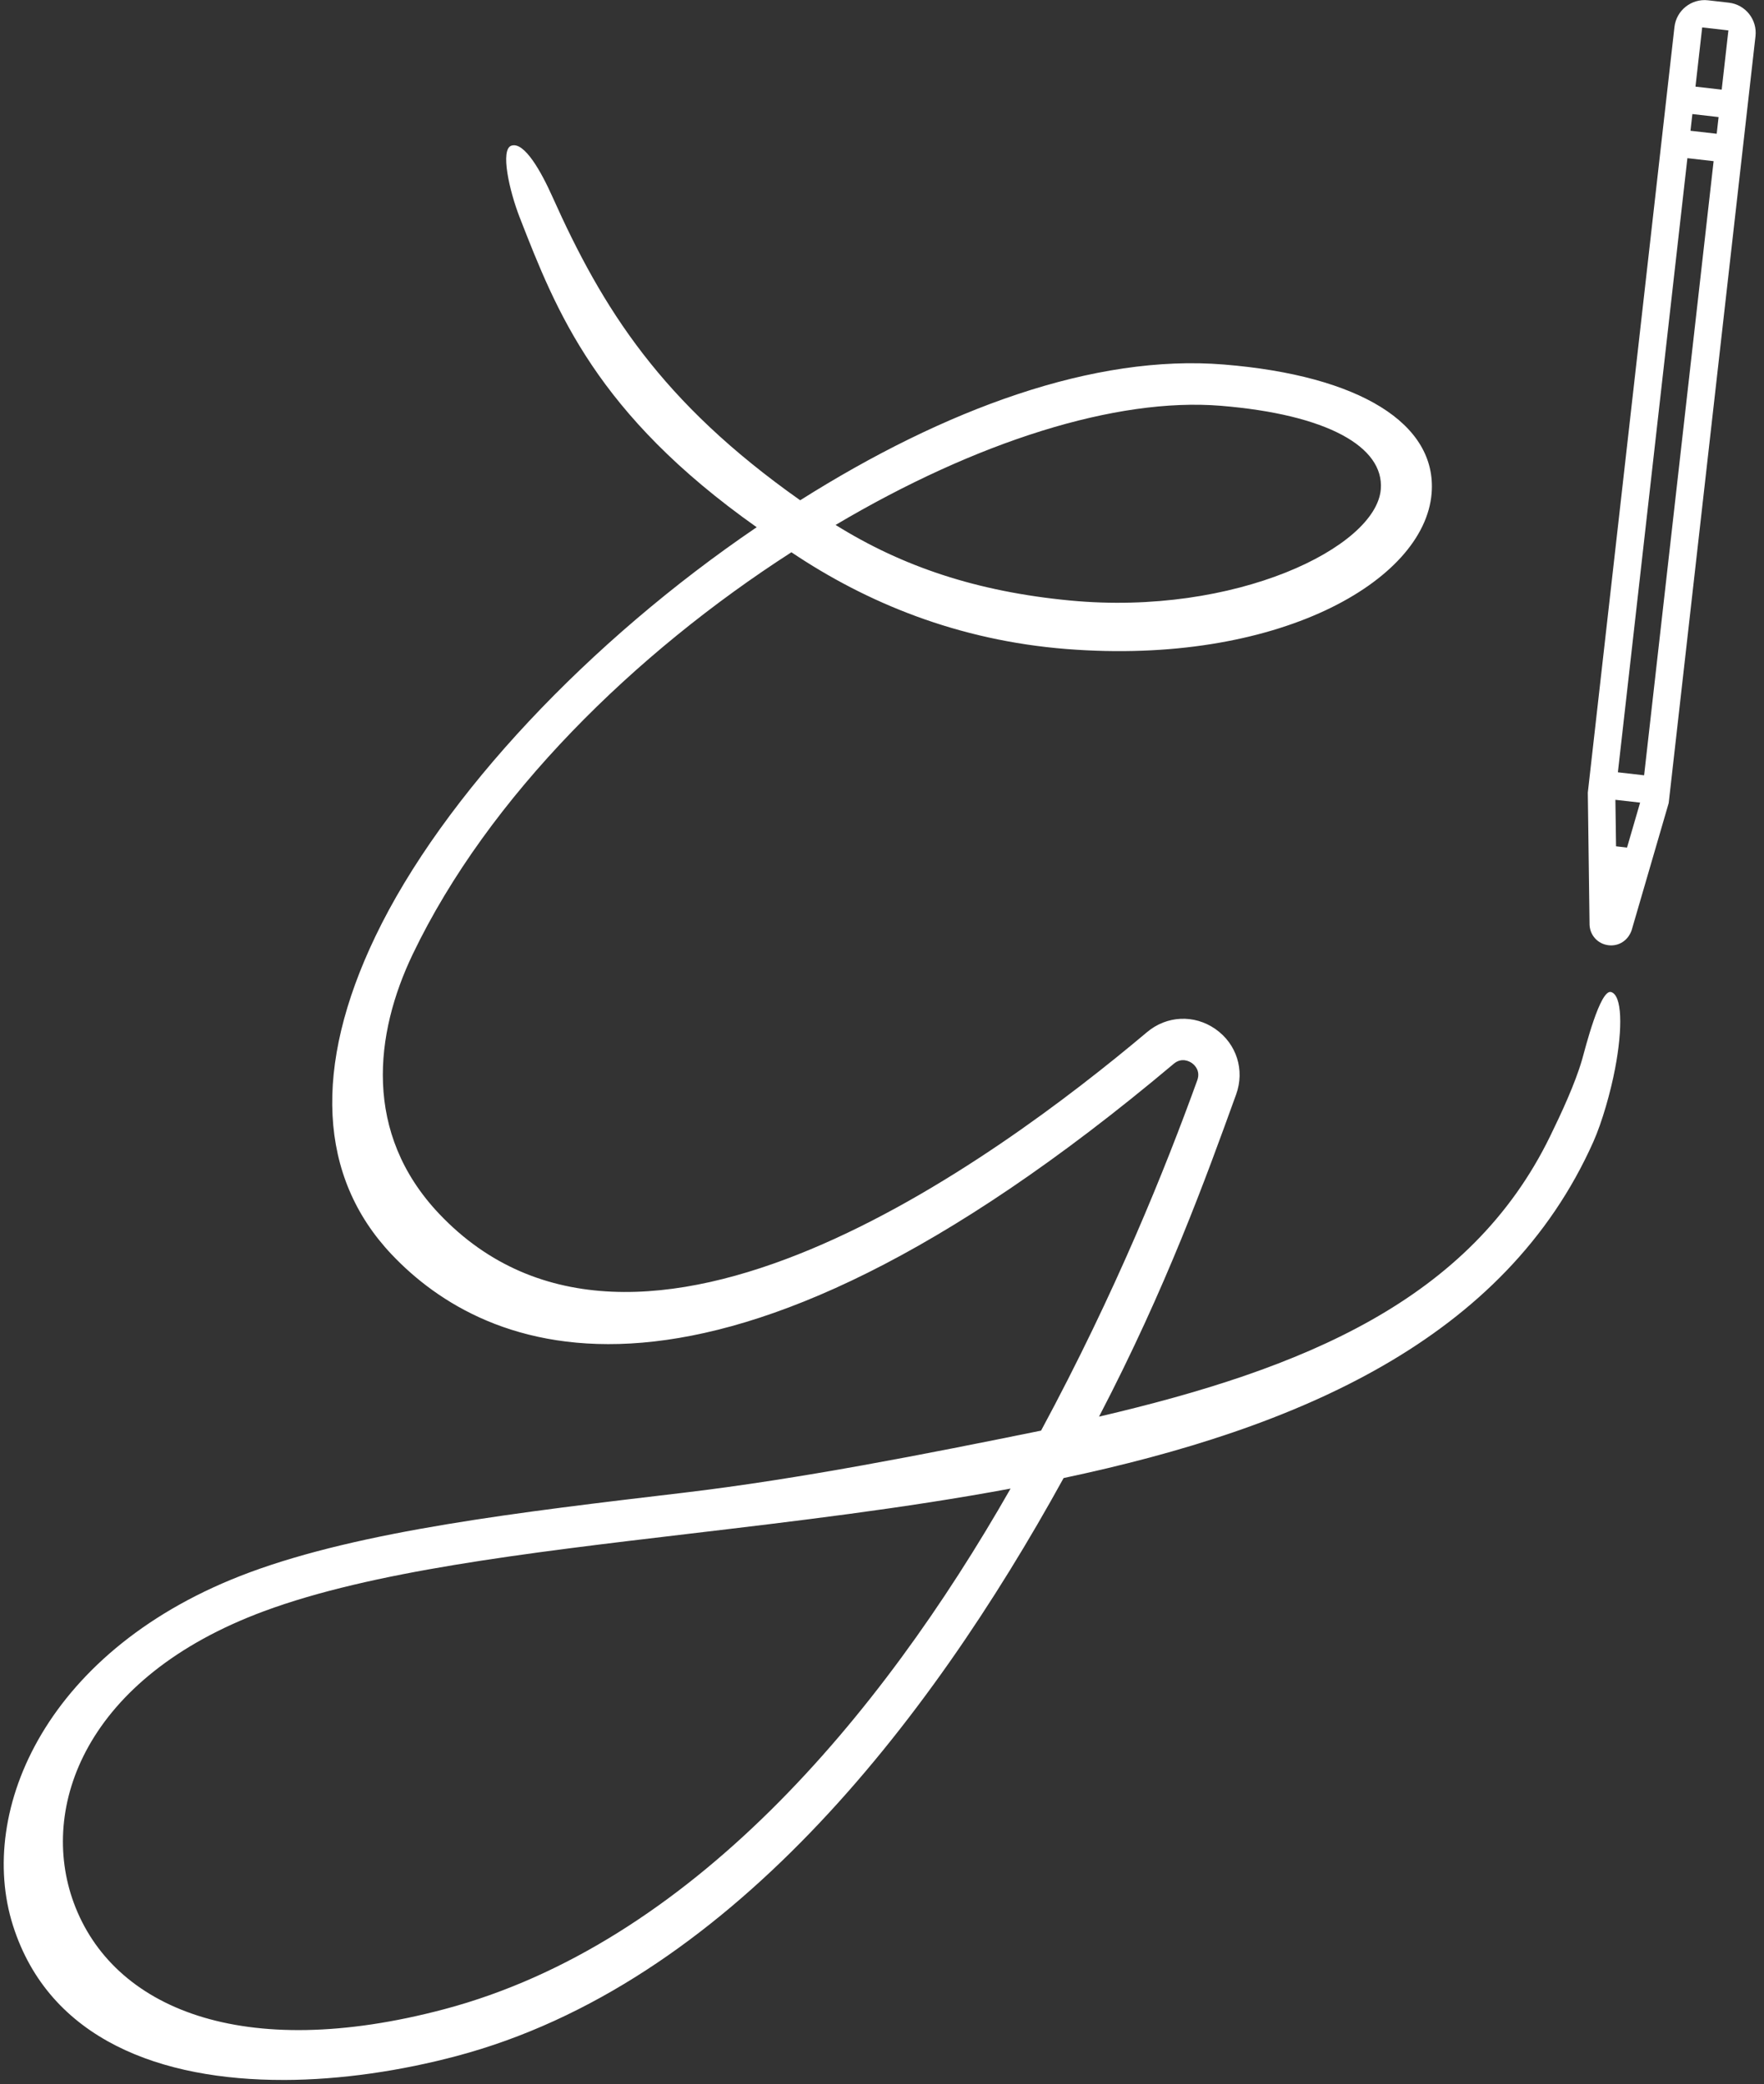 <svg xmlns="http://www.w3.org/2000/svg" width="171" height="202" viewBox="0 0 171 202" fill="none"><rect x="0" y="0" width="171" height="202" fill="#333333" stroke="none"/><path d="M27.501 201.593C15.676 201.617 4.781 197.732 1.254 186.614C-2.282 175.462 4.555 159.682 24.194 152.402C35.082 148.366 50.202 146.578 66.212 144.685C77.545 143.346 89.762 140.923 100.921 138.658C108.171 125.199 112.944 113.319 116.061 104.706C116.412 103.737 115.743 103.175 115.528 103.027C115.315 102.881 114.556 102.448 113.778 103.106C68.582 141.128 46.876 131 37.959 121.575C30.861 114.073 30.319 103.414 36.393 90.75C42.946 77.085 57.196 62.069 73.352 51.1C57.804 40.109 53.939 30.2 50.381 21.079C49.37 18.489 48.474 14.493 49.569 14.119C50.822 13.69 52.471 16.655 53.55 19.067C58.417 29.934 64.069 38.965 77.569 48.487C91.604 39.629 106.067 34.306 118.649 35.331C131.793 36.401 139.319 41.063 138.78 47.804C138.094 56.385 123.725 64.504 103.41 62.907C92.819 62.075 83.971 58.396 76.719 53.527C61.569 63.273 47.362 77.155 40.01 92.485C36.32 100.181 35.164 109.813 42.563 117.636C61.767 137.931 96.448 112.442 111.194 100.035C113.109 98.425 115.772 98.306 117.822 99.737C119.876 101.171 120.683 103.716 119.83 106.072C116.896 114.179 113.089 124.732 106.539 137.303C126.326 132.682 142.502 126.073 150.277 110.108C151.293 108.022 152.682 105.07 153.365 102.697C153.669 101.632 155.113 95.849 156.176 96.15C157.24 96.457 157.325 99.581 156.562 103.583C156.143 105.786 155.32 108.731 154.457 110.665C145.897 129.85 125.84 138.441 103.105 143.256C89.961 167.124 70.393 192.342 44.254 199.277C38.92 200.693 33.102 201.584 27.498 201.595L27.501 201.593ZM97.964 144.276C87.677 146.188 76.991 147.45 66.681 148.669C50.918 150.532 36.027 152.293 25.588 156.162C8.279 162.579 3.752 175.171 7.147 184.412C10.904 194.637 23.47 199.934 43.064 194.736C66.872 188.419 85.287 166.508 97.964 144.276ZM81.001 50.878C87.453 54.902 94.679 57.344 103.735 58.203C119.78 59.725 133.405 53.035 133.853 47.419C134.182 43.305 128.652 40.17 118.324 39.328C108.186 38.51 94.664 42.783 81.001 50.878Z" fill="white"></path><path d="M167.589 0.259L165.575 0.029C163.961 -0.155 162.503 1.005 162.32 2.619L153.92 76.822L154.09 89.659C154.147 90.666 154.884 91.467 155.88 91.608C155.9 91.61 155.921 91.613 155.942 91.616C156.917 91.727 157.817 91.165 158.168 90.164L161.762 77.831L170.175 3.512C170.358 1.9 169.201 0.443 167.589 0.259ZM165.008 2.657L167.549 2.947L166.899 8.688L164.357 8.398L165.008 2.657ZM163.874 12.674L164.057 11.055L166.598 11.346L166.415 12.964L163.874 12.674ZM156.658 82.026L156.594 77.519L158.99 77.792L157.722 82.148L156.658 82.026ZM159.378 75.144L156.836 74.853L163.574 15.33L166.116 15.62L159.378 75.144Z" fill="white"></path></svg>